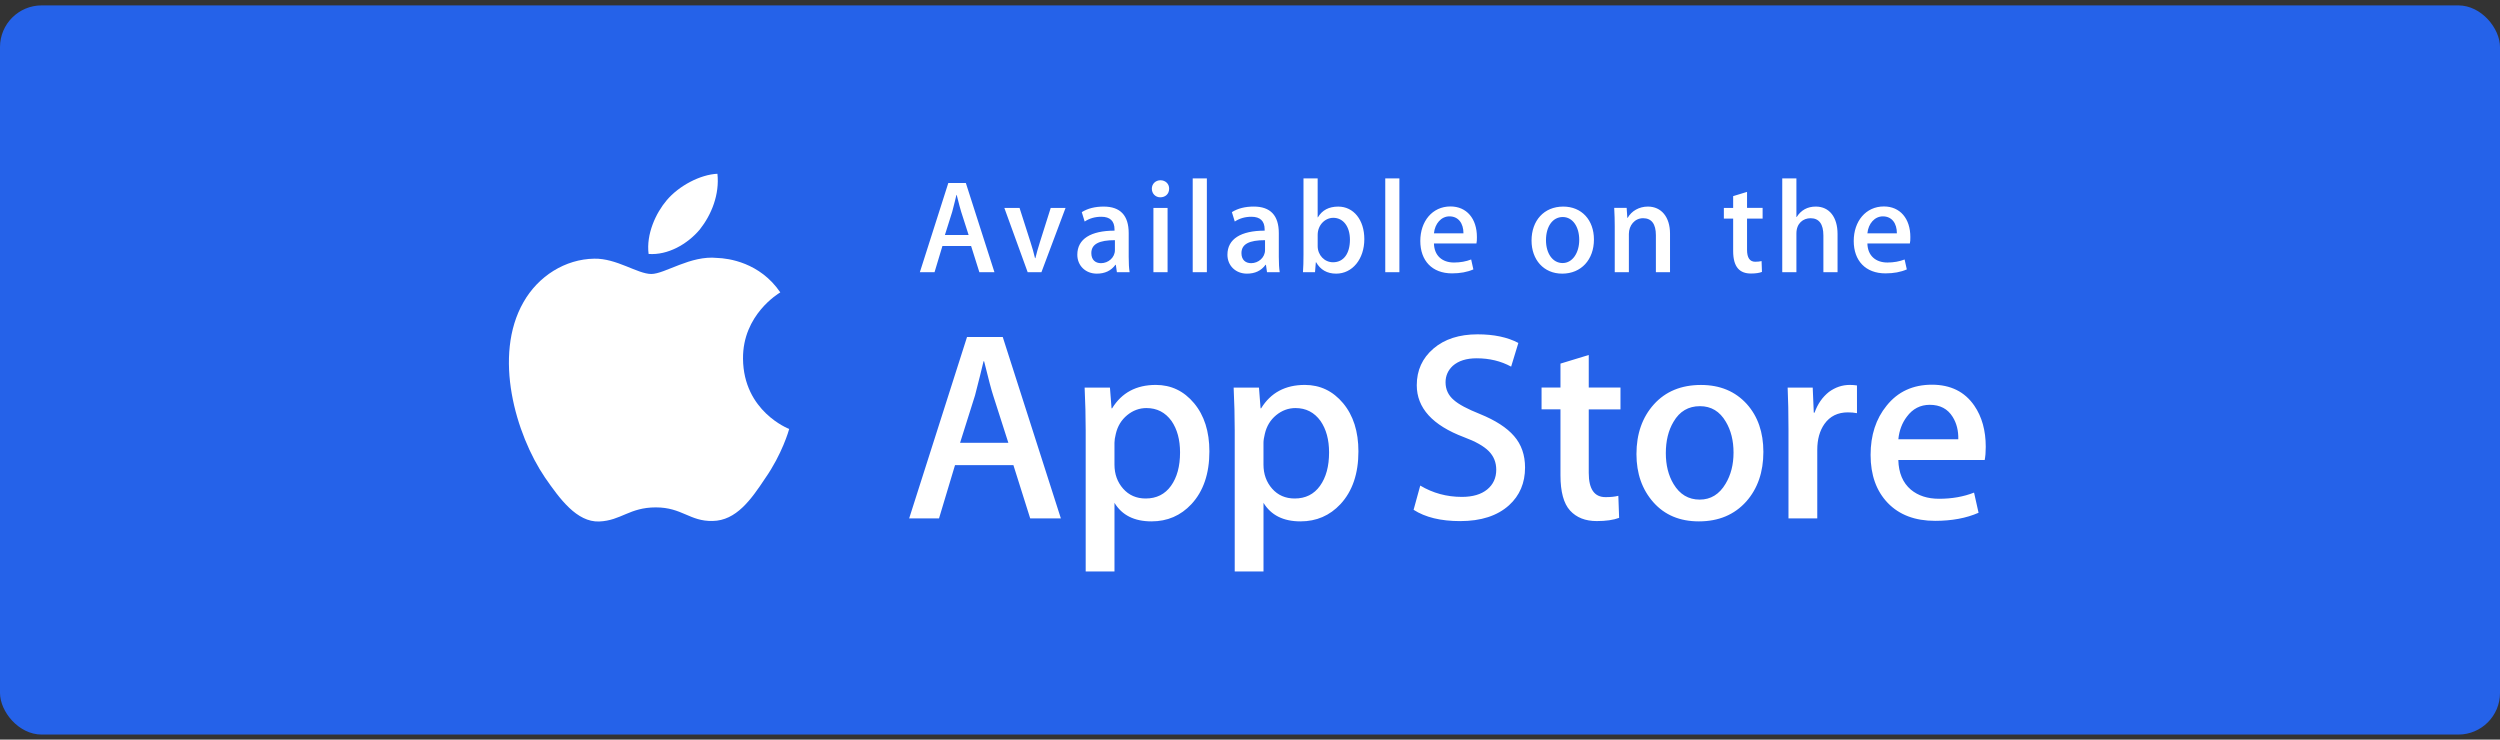 <svg width="240" height="71" viewBox="0 0 240 71" fill="none" xmlns="http://www.w3.org/2000/svg">
<rect x="0" y="0" width="240" height="71" fill="#333333" stroke="none"/>
<rect y="0.518" width="240" height="70" rx="4" fill="#2562E9"/>
<path d="M71.329 34.435C71.291 30.218 74.75 28.166 74.908 28.07C72.949 25.187 69.913 24.794 68.846 24.762C66.296 24.491 63.823 26.302 62.524 26.302C61.199 26.302 59.199 24.788 57.043 24.833C54.269 24.876 51.674 26.497 50.25 29.015C47.313 34.149 49.504 41.693 52.318 45.842C53.726 47.876 55.371 50.143 57.524 50.063C59.631 49.977 60.417 48.709 62.96 48.709C65.478 48.709 66.217 50.063 68.413 50.013C70.674 49.977 72.097 47.971 73.456 45.92C75.083 43.593 75.736 41.297 75.762 41.179C75.71 41.161 71.373 39.489 71.329 34.435ZM67.18 22.032C68.313 20.602 69.088 18.656 68.873 16.682C67.233 16.755 65.183 17.827 64.002 19.226C62.957 20.458 62.023 22.479 62.265 24.379C64.107 24.517 65.998 23.441 67.18 22.032Z" fill="white"/>
<path d="M101.844 49.768H98.9L97.287 44.653H91.681L90.145 49.768H87.279L92.834 32.353H96.264L101.844 49.768ZM96.801 42.507L95.343 37.959C95.188 37.495 94.898 36.401 94.473 34.679H94.421C94.25 35.419 93.976 36.513 93.602 37.959L92.168 42.507H96.801ZM116.101 43.335C116.101 45.47 115.526 47.158 114.376 48.398C113.347 49.501 112.068 50.052 110.542 50.052C108.894 50.052 107.709 49.459 106.99 48.271V54.86H104.226V41.338C104.226 39.997 104.191 38.621 104.124 37.211H106.555L106.709 39.201H106.761C107.682 37.701 109.081 36.952 110.958 36.952C112.426 36.952 113.651 37.536 114.631 38.708C115.609 39.882 116.101 41.423 116.101 43.335ZM113.285 43.437C113.285 42.215 113.013 41.207 112.466 40.413C111.868 39.587 111.066 39.174 110.06 39.174C109.378 39.174 108.758 39.404 108.205 39.858C107.65 40.316 107.287 40.914 107.117 41.655C107.032 42 106.989 42.281 106.989 42.504V44.599C106.989 45.511 107.266 46.282 107.821 46.913C108.376 47.541 109.097 47.856 109.983 47.856C111.024 47.856 111.835 47.449 112.414 46.642C112.995 45.832 113.285 44.764 113.285 43.437ZM130.408 43.335C130.408 45.47 129.834 47.158 128.684 48.398C127.654 49.501 126.375 50.052 124.848 50.052C123.201 50.052 122.016 49.459 121.296 48.271V54.86H118.533V41.338C118.533 39.997 118.498 38.621 118.43 37.211H120.861L121.015 39.201H121.067C121.987 37.701 123.386 36.952 125.264 36.952C126.73 36.952 127.955 37.536 128.938 38.708C129.916 39.882 130.408 41.423 130.408 43.335ZM127.591 43.437C127.591 42.215 127.318 41.207 126.771 40.413C126.173 39.587 125.373 39.174 124.367 39.174C123.685 39.174 123.066 39.404 122.51 39.858C121.955 40.316 121.593 40.914 121.423 41.655C121.339 42 121.294 42.281 121.294 42.504V44.599C121.294 45.511 121.572 46.282 122.125 46.913C122.679 47.539 123.4 47.856 124.29 47.856C125.332 47.856 126.142 47.449 126.72 46.642C127.301 45.832 127.591 44.764 127.591 43.437ZM146.405 44.883C146.405 46.365 145.892 47.571 144.871 48.501C143.749 49.517 142.182 50.026 140.172 50.026C138.316 50.026 136.828 49.664 135.705 48.941L136.344 46.615C137.556 47.34 138.888 47.702 140.337 47.702C141.379 47.702 142.189 47.463 142.767 46.991C143.347 46.517 143.64 45.884 143.64 45.094C143.64 44.386 143.397 43.793 142.922 43.31C142.443 42.828 141.653 42.38 140.542 41.968C137.521 40.83 136.01 39.167 136.01 36.979C136.01 35.55 136.544 34.38 137.609 33.466C138.675 32.552 140.088 32.096 141.846 32.096C143.416 32.096 144.724 32.372 145.762 32.923L145.069 35.197C144.091 34.663 142.988 34.396 141.754 34.396C140.779 34.396 140.014 34.638 139.467 35.12C139.007 35.55 138.773 36.075 138.773 36.698C138.773 37.385 139.039 37.956 139.568 38.403C140.027 38.815 140.864 39.264 142.075 39.746C143.561 40.35 144.652 41.054 145.351 41.863C146.055 42.671 146.405 43.68 146.405 44.883ZM155.566 39.304H152.52V45.401C152.52 46.952 153.057 47.725 154.132 47.725C154.626 47.725 155.036 47.683 155.36 47.596L155.436 49.714C154.892 49.92 154.175 50.023 153.287 50.023C152.196 50.023 151.343 49.687 150.727 49.014C150.114 48.342 149.805 47.215 149.805 45.629V39.299H147.99V37.206H149.805V34.906L152.52 34.079V37.206H155.566V39.304ZM169.284 43.386C169.284 45.316 168.737 46.901 167.645 48.14C166.503 49.416 164.984 50.052 163.09 50.052C161.262 50.052 159.809 49.441 158.725 48.22C157.642 46.996 157.1 45.455 157.1 43.595C157.1 41.649 157.66 40.056 158.776 38.816C159.895 37.576 161.401 36.956 163.295 36.956C165.12 36.956 166.586 37.568 167.696 38.79C168.756 39.976 169.284 41.507 169.284 43.386ZM166.419 43.45C166.419 42.3 166.173 41.313 165.679 40.487C165.099 39.49 164.27 38.992 163.195 38.992C162.088 38.992 161.239 39.49 160.661 40.487C160.165 41.313 159.919 42.317 159.919 43.502C159.919 44.654 160.165 45.643 160.661 46.466C161.258 47.463 162.092 47.962 163.172 47.962C164.228 47.962 165.057 47.453 165.655 46.441C166.164 45.596 166.419 44.603 166.419 43.45ZM178.271 39.664C177.998 39.613 177.705 39.587 177.4 39.587C176.428 39.587 175.676 39.956 175.147 40.699C174.689 41.353 174.458 42.181 174.458 43.179V49.768H171.694V41.165C171.694 39.719 171.667 38.4 171.614 37.212H174.021L174.122 39.614H174.198C174.491 38.789 174.95 38.123 175.58 37.624C176.196 37.175 176.861 36.952 177.578 36.952C177.833 36.952 178.064 36.97 178.269 37.003L178.271 39.664ZM190.632 42.895C190.632 43.395 190.599 43.816 190.531 44.161H182.239C182.271 45.401 182.673 46.351 183.442 47.005C184.141 47.589 185.045 47.882 186.154 47.882C187.382 47.882 188.502 47.686 189.509 47.289L189.942 49.225C188.765 49.743 187.375 50.001 185.772 50.001C183.843 50.001 182.329 49.428 181.227 48.284C180.128 47.139 179.577 45.6 179.577 43.672C179.577 41.78 180.089 40.203 181.114 38.946C182.188 37.603 183.638 36.932 185.464 36.932C187.256 36.932 188.613 37.603 189.535 38.946C190.265 40.01 190.632 41.329 190.632 42.895ZM187.996 42.172C188.016 41.343 187.834 40.63 187.46 40.027C186.981 39.249 186.245 38.862 185.259 38.862C184.355 38.862 183.619 39.24 183.059 39.999C182.599 40.602 182.325 41.328 182.241 42.169L187.996 42.172Z" fill="white"/>
<path d="M95.466 26.13H94.018L93.226 23.616H90.472L89.716 26.13H88.307L91.037 17.571H92.722L95.466 26.13ZM92.988 22.561L92.271 20.326C92.196 20.097 92.057 19.565 91.843 18.714H91.817C91.729 19.082 91.603 19.616 91.414 20.326L90.71 22.561H92.988ZM102.293 19.959L99.978 26.13H98.656L96.416 19.959H97.876L98.921 23.222C99.097 23.768 99.248 24.289 99.361 24.783H99.398C99.499 24.34 99.65 23.819 99.838 23.222L100.869 19.959H102.293ZM107.221 26.13L107.12 25.419H107.083C106.668 25.991 106.064 26.27 105.296 26.27C104.202 26.27 103.422 25.495 103.422 24.454C103.422 22.93 104.73 22.143 106.994 22.143V22.029C106.994 21.216 106.567 20.809 105.724 20.809C105.12 20.809 104.591 20.962 104.127 21.267L103.851 20.366C104.417 20.01 105.121 19.832 105.952 19.832C107.549 19.832 108.355 20.682 108.355 22.385V24.658C108.355 25.281 108.381 25.764 108.444 26.131L107.221 26.13ZM107.032 23.056C105.522 23.056 104.767 23.425 104.767 24.301C104.767 24.948 105.158 25.265 105.698 25.265C106.39 25.265 107.032 24.732 107.032 24.009V23.056ZM111.381 18.942C110.929 18.942 110.576 18.586 110.576 18.116C110.576 17.646 110.941 17.304 111.407 17.304C111.873 17.304 112.25 17.646 112.237 18.116C112.237 18.612 111.886 18.942 111.381 18.942ZM112.087 26.13H110.728V19.959H112.087V26.13ZM115.859 26.13H114.5V17.127H115.859V26.13ZM121.633 26.13L121.531 25.419H121.494C121.079 25.991 120.475 26.27 119.708 26.27C118.614 26.27 117.833 25.495 117.833 24.454C117.833 22.93 119.141 22.143 121.406 22.143V22.029C121.406 21.216 120.978 20.809 120.135 20.809C119.531 20.809 119.002 20.962 118.538 21.267L118.261 20.364C118.827 20.008 119.531 19.83 120.362 19.83C121.959 19.83 122.766 20.681 122.766 22.383V24.656C122.766 25.279 122.793 25.762 122.853 26.13H121.633V26.13ZM121.443 23.056C119.933 23.056 119.179 23.425 119.179 24.301C119.179 24.948 119.569 25.265 120.109 25.265C120.802 25.265 121.443 24.732 121.443 24.009V23.056ZM128.27 26.27C127.403 26.27 126.762 25.901 126.347 25.177H126.32L126.242 26.13H125.085C125.122 25.635 125.135 25.075 125.135 24.467V17.127H126.495V20.862H126.521C126.924 20.176 127.576 19.833 128.471 19.833C129.943 19.833 130.975 21.104 130.975 22.957C130.975 24.872 129.829 26.27 128.27 26.27ZM127.994 20.91C127.212 20.91 126.497 21.596 126.497 22.548V23.628C126.497 24.479 127.14 25.177 127.971 25.177C128.988 25.177 129.594 24.34 129.594 23.006C129.592 21.762 128.962 20.91 127.994 20.91ZM134.342 26.13H132.985V17.127H134.342V26.13ZM141.738 23.374H137.659C137.687 24.543 138.451 25.202 139.584 25.202C140.188 25.202 140.742 25.1 141.232 24.91L141.443 25.863C140.865 26.117 140.186 26.244 139.394 26.244C137.48 26.244 136.349 25.024 136.349 23.133C136.349 21.241 137.508 19.819 139.241 19.819C140.8 19.819 141.783 20.987 141.783 22.753C141.788 22.993 141.776 23.209 141.738 23.374ZM140.492 22.397C140.492 21.444 140.013 20.771 139.145 20.771C138.364 20.771 137.75 21.457 137.659 22.397H140.492ZM149.972 26.27C148.185 26.27 147.028 24.924 147.028 23.095C147.028 21.19 148.21 19.832 150.074 19.832C151.833 19.832 153.018 21.114 153.018 22.995C153.018 24.924 151.797 26.27 149.972 26.27ZM150.024 20.834C149.042 20.834 148.414 21.761 148.414 23.056C148.414 24.327 149.055 25.253 150.011 25.253C150.966 25.253 151.606 24.263 151.606 23.03C151.608 21.774 150.979 20.834 150.024 20.834ZM160.322 26.13H158.965V22.586C158.965 21.495 158.55 20.948 157.732 20.948C156.927 20.948 156.372 21.647 156.372 22.459V26.13H155.015V21.723C155.015 21.177 155 20.592 154.964 19.957H156.159L156.223 20.91H156.26C156.623 20.25 157.367 19.831 158.197 19.831C159.479 19.831 160.322 20.821 160.322 22.433V26.13H160.322ZM169.211 20.987H167.716V23.984C167.716 24.747 167.979 25.128 168.507 25.128C168.747 25.128 168.949 25.101 169.111 25.064L169.148 26.105C168.884 26.207 168.53 26.258 168.093 26.258C167.022 26.258 166.383 25.662 166.383 24.099V20.987H165.491V19.959H166.383V18.828L167.716 18.421V19.957H169.211V20.987ZM176.405 26.13H175.045V22.613C175.045 21.508 174.631 20.949 173.813 20.949C173.109 20.949 172.455 21.432 172.455 22.41V26.13H171.096V17.127H172.455V20.834H172.481C172.909 20.162 173.526 19.831 174.318 19.831C175.613 19.831 176.405 20.846 176.405 22.459V26.13ZM183.347 23.374H179.27C179.296 24.543 180.061 25.202 181.194 25.202C181.799 25.202 182.352 25.1 182.842 24.91L183.054 25.863C182.476 26.117 181.796 26.244 181.004 26.244C179.09 26.244 177.958 25.024 177.958 23.133C177.958 21.241 179.118 19.819 180.851 19.819C182.41 19.819 183.393 20.987 183.393 22.753C183.398 22.993 183.385 23.209 183.347 23.374ZM182.101 22.397C182.101 21.444 181.624 20.771 180.756 20.771C179.974 20.771 179.36 21.457 179.27 22.397H182.101Z" fill="white"/>
</svg>
